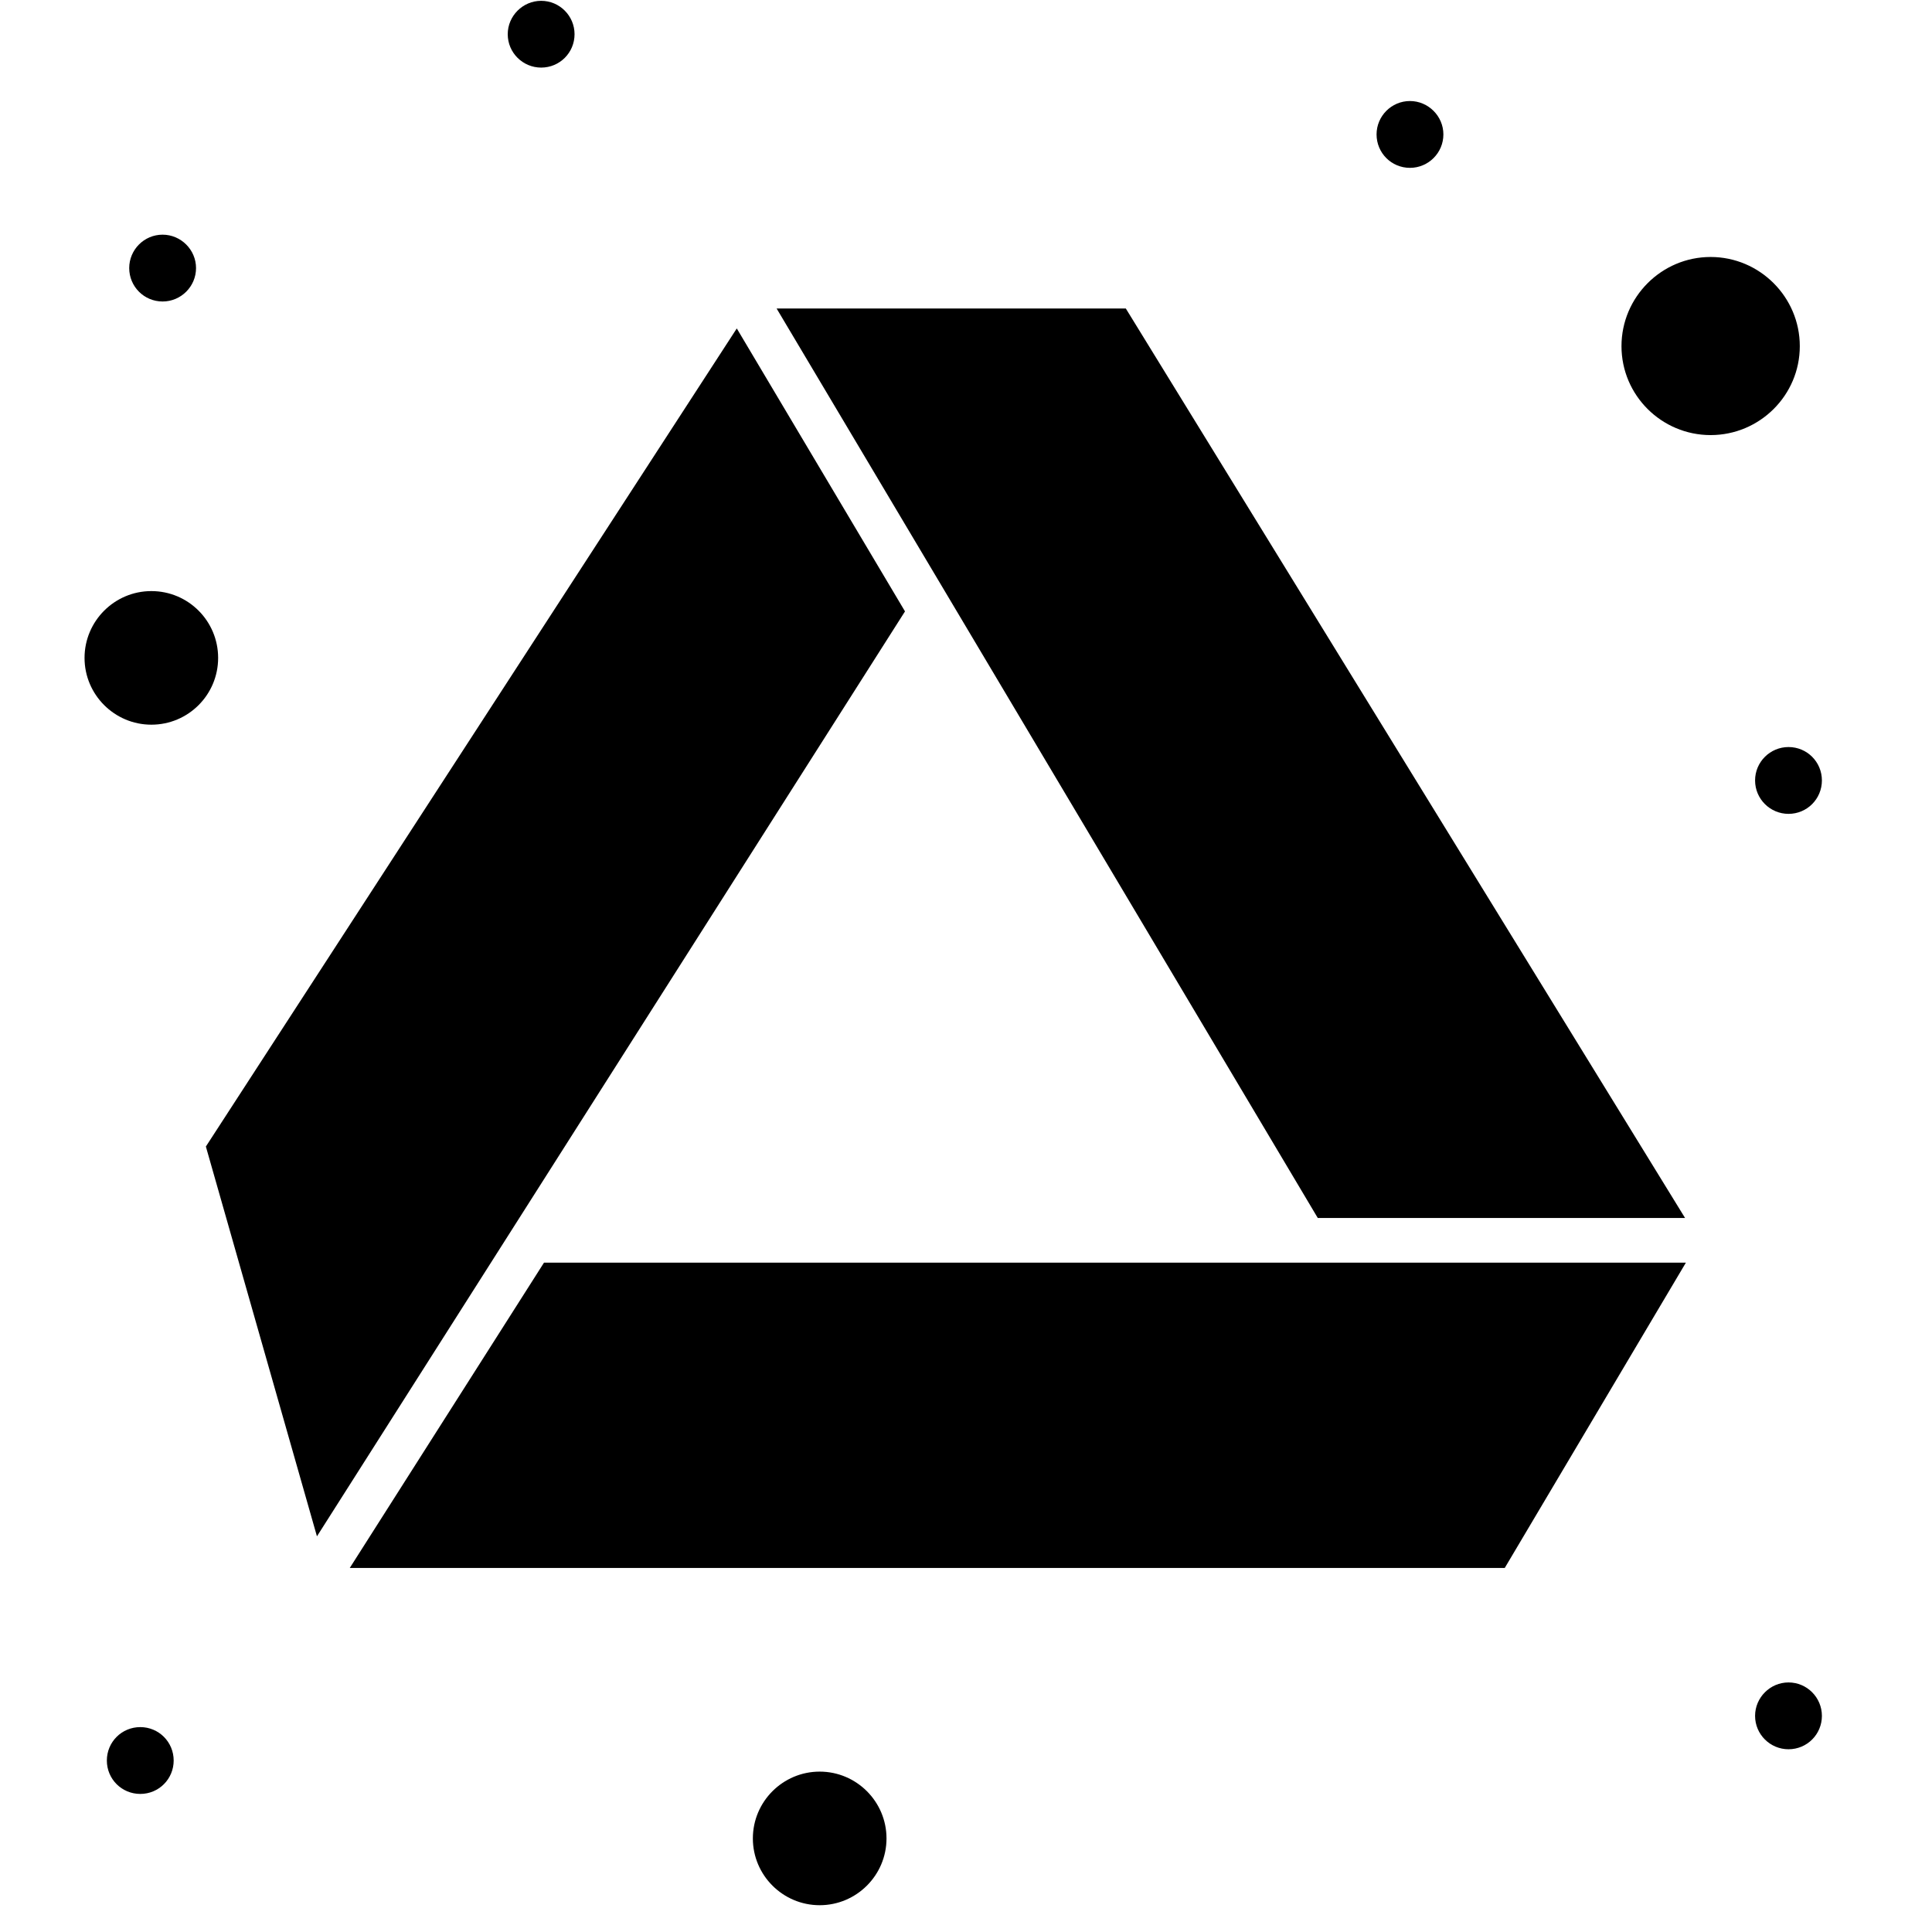<?xml version="1.0" encoding="UTF-8"?> <svg xmlns="http://www.w3.org/2000/svg" xmlns:xlink="http://www.w3.org/1999/xlink" width="50" zoomAndPan="magnify" viewBox="0 0 37.5 37.5" height="50" preserveAspectRatio="xMidYMid meet" version="1.0"><defs><clipPath id="e29030e829"><path d="M 1.641 0 L 35.688 0 L 35.688 37 L 1.641 37 Z M 1.641 0 " clip-rule="nonzero"></path></clipPath></defs><g clip-path="url(#e29030e829)"><path fill="#000000" d="M 14.301 6.375 L 3.996 22.254 L 6.152 29.82 L 17.566 11.867 L 14.301 6.375 M 10.559 24.508 L 6.789 30.434 L 29.207 30.434 L 32.723 24.508 L 10.559 24.508 M 15.91 34.387 C 15.195 34.387 14.613 34.969 14.613 35.684 C 14.613 36.398 15.195 36.98 15.91 36.98 C 16.625 36.98 17.207 36.398 17.207 35.684 C 17.207 34.969 16.625 34.387 15.91 34.387 M 32.707 23.641 L 21.852 5.988 L 15.074 5.988 L 25.578 23.641 L 32.707 23.641 M 2.938 11.473 C 2.223 11.473 1.641 12.055 1.641 12.77 C 1.641 13.484 2.223 14.066 2.938 14.066 C 3.656 14.066 4.234 13.484 4.234 12.77 C 4.234 12.055 3.656 11.473 2.938 11.473 M 34.934 6.719 C 34.934 5.766 34.156 4.988 33.203 4.988 C 32.25 4.988 31.473 5.766 31.473 6.719 C 31.473 7.672 32.25 8.445 33.203 8.445 C 34.156 8.445 34.934 7.672 34.934 6.719 M 27.367 3.258 C 27.723 3.258 28.016 2.969 28.016 2.609 C 28.016 2.254 27.723 1.961 27.367 1.961 C 27.008 1.961 26.719 2.254 26.719 2.609 C 26.719 2.969 27.008 3.258 27.367 3.258 M 10.504 1.312 C 10.863 1.312 11.152 1.023 11.152 0.664 C 11.152 0.309 10.863 0.016 10.504 0.016 C 10.148 0.016 9.855 0.309 9.855 0.664 C 9.855 1.023 10.148 1.312 10.504 1.312 M 3.156 5.852 C 3.512 5.852 3.805 5.562 3.805 5.203 C 3.805 4.848 3.512 4.555 3.156 4.555 C 2.797 4.555 2.508 4.848 2.508 5.203 C 2.508 5.562 2.797 5.852 3.156 5.852 M 34.715 15.797 C 35.074 15.797 35.363 15.508 35.363 15.148 C 35.363 14.789 35.074 14.5 34.715 14.5 C 34.359 14.5 34.066 14.789 34.066 15.148 C 34.066 15.508 34.359 15.797 34.715 15.797 M 34.715 33.953 C 35.074 33.953 35.363 33.664 35.363 33.305 C 35.363 32.949 35.074 32.656 34.715 32.656 C 34.359 32.656 34.066 32.949 34.066 33.305 C 34.066 33.664 34.359 33.953 34.715 33.953 M 2.723 34.82 C 3.082 34.82 3.371 34.531 3.371 34.172 C 3.371 33.812 3.082 33.523 2.723 33.523 C 2.363 33.523 2.074 33.812 2.074 34.172 C 2.074 34.531 2.363 34.82 2.723 34.82 " fill-opacity="1" fill-rule="nonzero"></path></g></svg> 